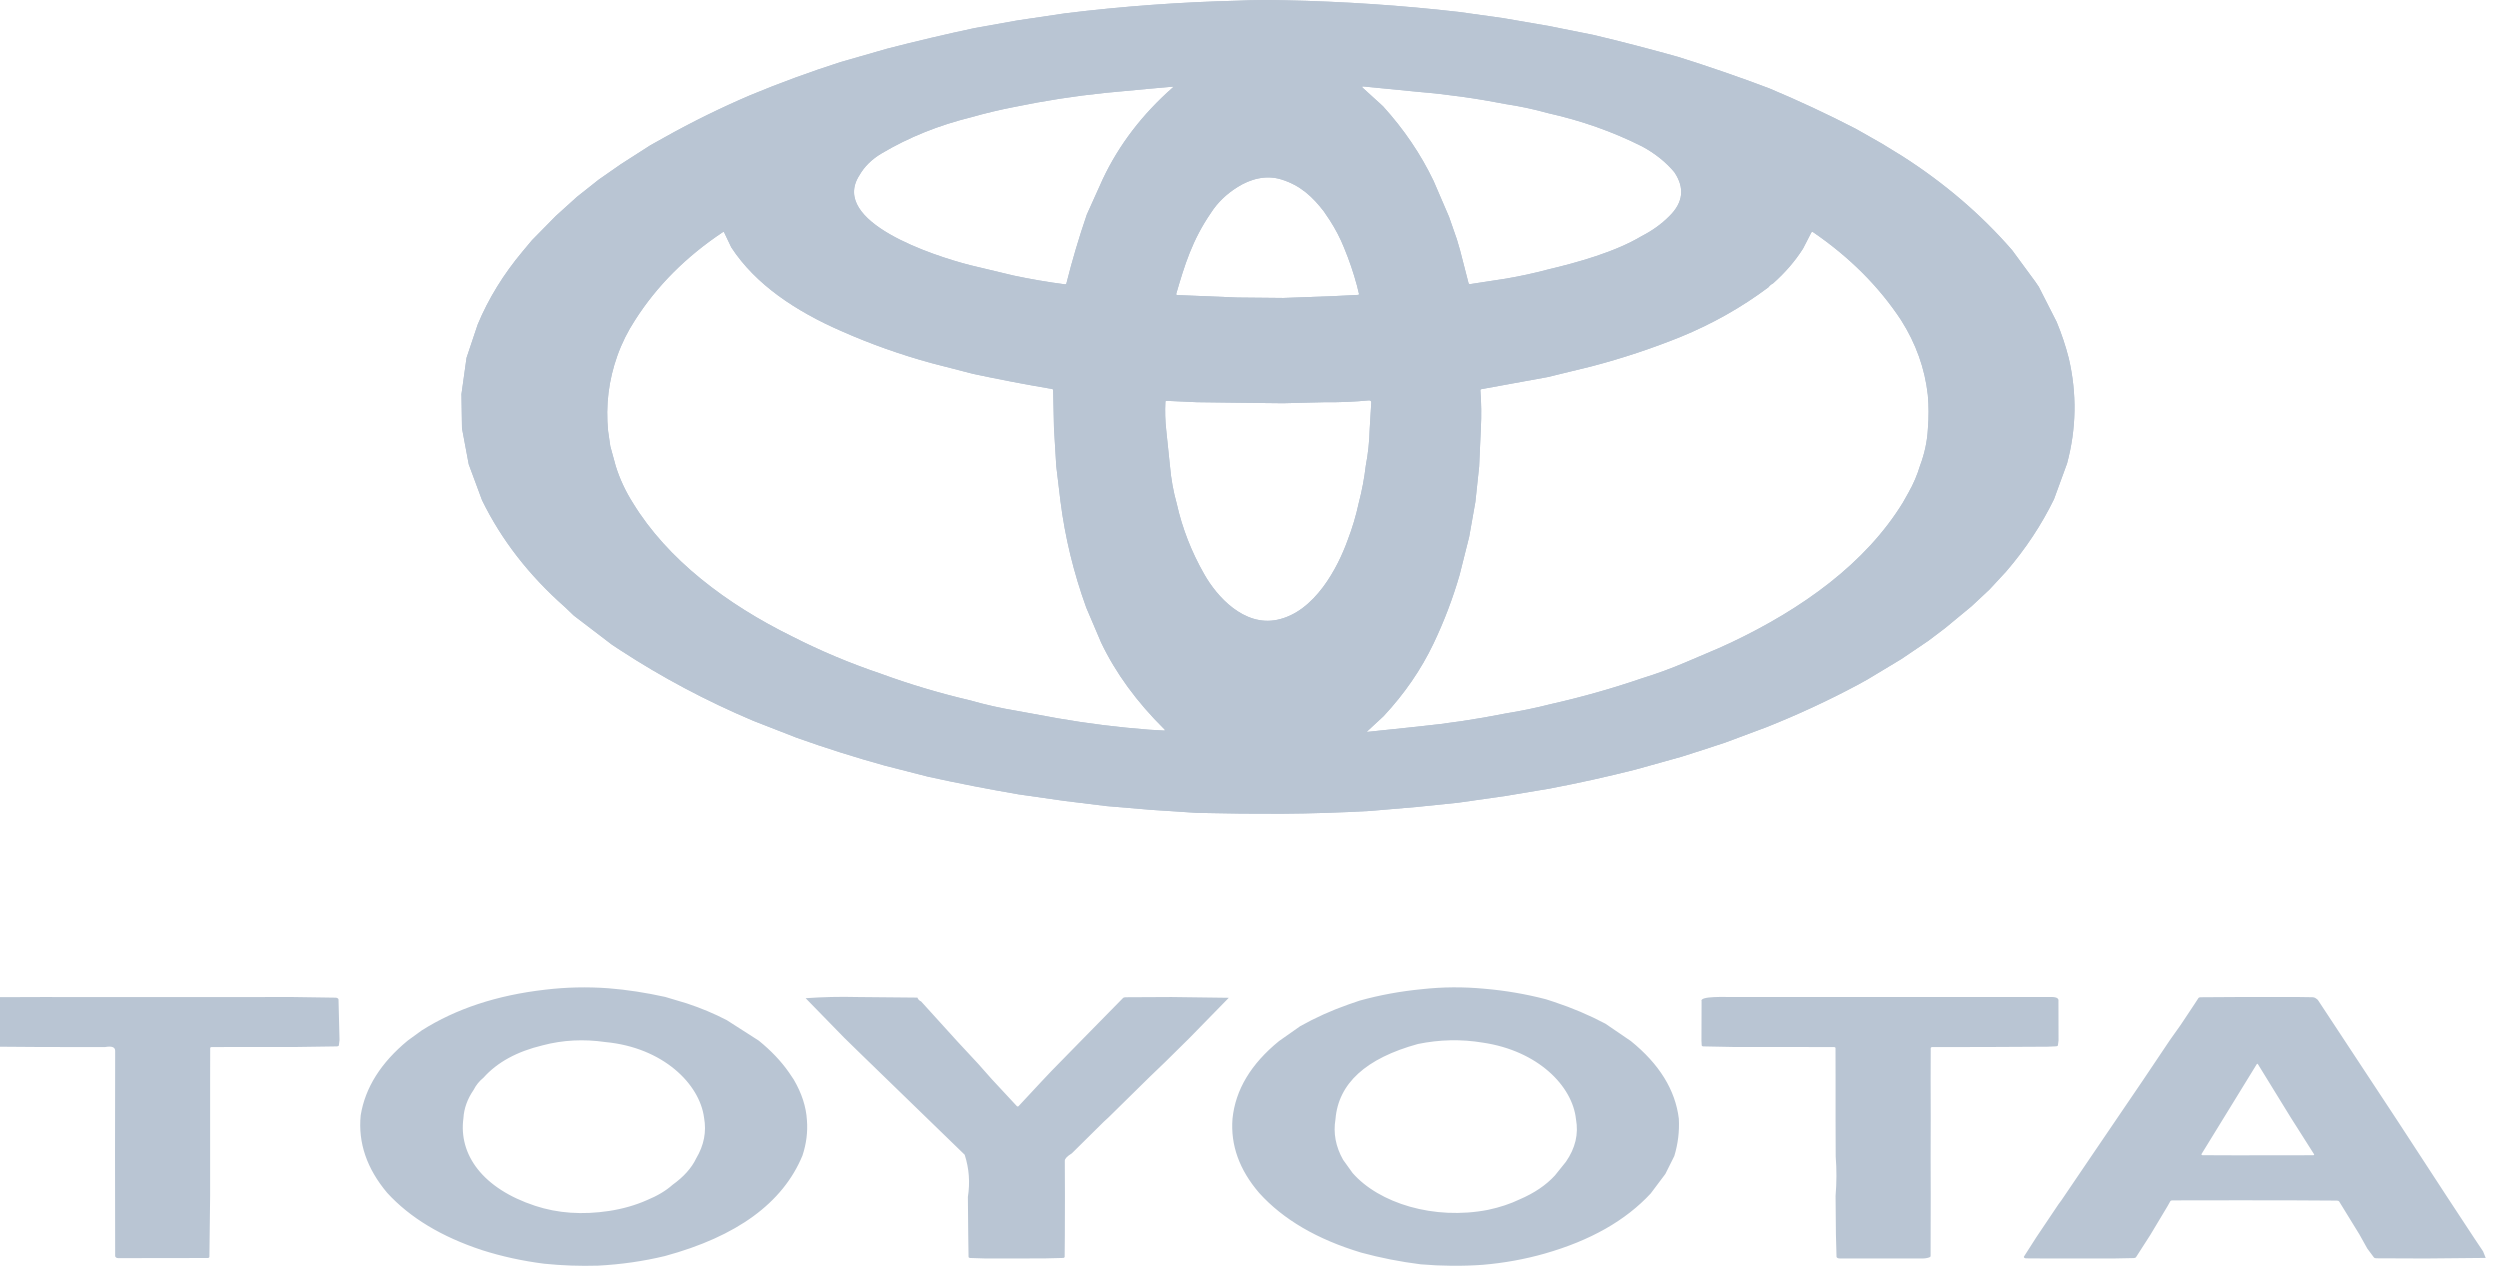 <?xml version="1.0" encoding="UTF-8"?> <svg xmlns="http://www.w3.org/2000/svg" width="79" height="40" viewBox="0 0 79 40" fill="none"><g clip-path="url(#clip0_5453_4193)"><path d="M40.595 0.009C42.446 0.046 44.285 0.169 46.11 0.378L47.51 0.574L48.939 0.821L50.333 1.099C51.24 1.314 52.14 1.548 53.033 1.799C54.004 2.104 54.961 2.435 55.905 2.791C56.842 3.184 57.754 3.61 58.643 4.07L59.464 4.536L60.116 4.936C61.454 5.793 62.611 6.784 63.586 7.909L64.309 8.893L64.426 9.064L64.99 10.173C65.147 10.549 65.274 10.932 65.373 11.32C65.632 12.431 65.615 13.538 65.32 14.642L64.905 15.777C64.51 16.587 64.006 17.348 63.392 18.062L62.868 18.628L62.305 19.155L61.466 19.848L60.937 20.248L60.081 20.827L59.011 21.471L58.713 21.636C57.788 22.131 56.829 22.576 55.835 22.973L54.515 23.466L53.804 23.699L53.138 23.912L51.668 24.322C50.778 24.547 49.882 24.745 48.98 24.917L47.594 25.149L46.08 25.365L44.758 25.501L43.302 25.625C42.374 25.678 41.445 25.707 40.515 25.714L39.217 25.71L37.815 25.686L36.388 25.592L34.974 25.473L33.632 25.308L32.19 25.102C31.231 24.938 30.277 24.752 29.327 24.543L27.966 24.195C27.018 23.932 26.088 23.639 25.177 23.313L23.804 22.777C22.312 22.146 20.91 21.401 19.599 20.544L19.341 20.374L18.132 19.451L17.855 19.186C16.718 18.184 15.844 17.058 15.233 15.807L14.812 14.672L14.599 13.535L14.582 12.456L14.742 11.309L15.096 10.252C15.437 9.435 15.91 8.666 16.516 7.943L16.811 7.59L17.568 6.821L18.232 6.221L18.92 5.676L19.616 5.191L20.548 4.593L21.001 4.34C21.875 3.85 22.781 3.405 23.722 3.003C24.656 2.616 25.605 2.267 26.57 1.959L28.032 1.539C28.948 1.302 29.871 1.085 30.802 0.886L32.152 0.645L33.658 0.421C35.48 0.198 37.309 0.064 39.147 0.021C39.636 -0.002 40.118 -0.006 40.595 0.009ZM36.289 2.807L34.922 2.935C33.955 3.035 33.005 3.183 32.072 3.376C31.599 3.467 31.142 3.576 30.7 3.702C29.67 3.955 28.727 4.334 27.87 4.841C27.552 5.028 27.314 5.261 27.155 5.542C26.213 7.013 29.502 8.085 30.662 8.38L32.029 8.707C32.566 8.821 33.108 8.914 33.656 8.985C33.665 8.986 33.675 8.984 33.682 8.98C33.69 8.976 33.696 8.969 33.697 8.961C33.881 8.228 34.096 7.502 34.343 6.781L34.849 5.658C35.361 4.575 36.1 3.608 37.068 2.758C37.084 2.743 37.081 2.737 37.057 2.739L36.289 2.807ZM43.703 3.358C44.364 4.087 44.897 4.873 45.301 5.717L45.789 6.85L46.037 7.562L46.138 7.907L46.406 8.948C46.408 8.958 46.415 8.966 46.425 8.972C46.434 8.977 46.446 8.979 46.458 8.978L47.58 8.806C48.033 8.729 48.475 8.633 48.906 8.518C49.863 8.291 51.042 7.962 51.879 7.46C52.211 7.29 52.501 7.082 52.748 6.834C53.19 6.402 53.244 5.938 52.91 5.442C52.643 5.122 52.303 4.85 51.891 4.627C50.968 4.163 49.976 3.812 48.916 3.575C48.472 3.451 48.022 3.355 47.566 3.287C46.658 3.109 45.739 2.98 44.81 2.902L43.093 2.733C43.037 2.728 43.028 2.742 43.066 2.778L43.703 3.358ZM39.111 5.908C38.755 6.13 38.474 6.402 38.266 6.725C37.669 7.596 37.433 8.381 37.168 9.287C37.167 9.292 37.167 9.296 37.168 9.301C37.169 9.305 37.171 9.309 37.174 9.313C37.178 9.316 37.182 9.319 37.187 9.321C37.191 9.323 37.197 9.324 37.202 9.324L39.112 9.402L40.55 9.416L42.214 9.354L42.913 9.319C42.917 9.319 42.922 9.318 42.926 9.316C42.931 9.314 42.934 9.312 42.937 9.309C42.94 9.306 42.943 9.302 42.944 9.299C42.945 9.295 42.945 9.291 42.944 9.287L42.879 9.021C42.772 8.622 42.638 8.229 42.478 7.841C42.357 7.537 42.205 7.244 42.023 6.961L41.833 6.679C41.488 6.233 41.106 5.862 40.497 5.672C40.004 5.517 39.508 5.659 39.111 5.908ZM56.975 7.857C56.724 8.252 56.408 8.618 56.027 8.956C55.968 8.985 55.919 9.027 55.881 9.079C55.039 9.71 54.113 10.233 53.104 10.647C52.192 11.015 51.258 11.324 50.301 11.575L48.913 11.914L46.812 12.297C46.803 12.299 46.794 12.303 46.788 12.31C46.782 12.316 46.779 12.324 46.78 12.332C46.811 12.73 46.816 13.133 46.795 13.539L46.742 14.741L46.622 15.861L46.427 16.959L46.123 18.169C45.909 18.909 45.635 19.63 45.301 20.331C44.907 21.158 44.38 21.925 43.72 22.632L43.205 23.109C43.19 23.123 43.193 23.129 43.215 23.127L44.813 22.959C45.746 22.865 46.668 22.727 47.58 22.545C48.06 22.468 48.533 22.37 49 22.251C49.98 22.03 50.939 21.759 51.876 21.438C52.355 21.29 52.813 21.122 53.251 20.935L54.298 20.489L54.698 20.307C56.957 19.237 58.956 17.8 60.133 15.879L60.309 15.566C60.464 15.292 60.586 15.007 60.674 14.713C60.819 14.327 60.902 13.936 60.922 13.539C60.951 13.184 60.95 12.832 60.92 12.484C60.827 11.647 60.545 10.857 60.074 10.115C59.374 9.053 58.447 8.126 57.293 7.335C57.289 7.332 57.284 7.33 57.279 7.329C57.273 7.328 57.267 7.328 57.262 7.329C57.256 7.331 57.251 7.333 57.247 7.336C57.243 7.339 57.239 7.343 57.237 7.348L56.975 7.857ZM20.069 10.113C19.837 10.468 19.65 10.843 19.509 11.238C19.233 12.013 19.136 12.807 19.216 13.62L19.286 14.102L19.458 14.729C19.584 15.133 19.764 15.52 19.999 15.891C21.091 17.681 22.954 19.091 25.048 20.12C25.932 20.57 26.855 20.958 27.819 21.284C28.741 21.622 29.689 21.905 30.662 22.133C31.142 22.27 31.632 22.38 32.132 22.462L33.441 22.701C34.379 22.864 35.334 22.983 36.304 23.058L36.773 23.085C36.818 23.088 36.825 23.074 36.794 23.044C35.921 22.18 35.255 21.267 34.796 20.305L34.326 19.201C33.927 18.099 33.656 16.982 33.512 15.848L33.378 14.731L33.306 13.535L33.279 12.325C33.279 12.317 33.275 12.309 33.269 12.303C33.262 12.297 33.254 12.292 33.244 12.291C32.409 12.15 31.576 11.991 30.746 11.813L29.418 11.47C28.447 11.203 27.504 10.868 26.589 10.463C25.159 9.839 23.879 8.998 23.108 7.815L22.883 7.343C22.881 7.34 22.879 7.337 22.876 7.335C22.873 7.333 22.87 7.331 22.866 7.33C22.862 7.33 22.858 7.329 22.855 7.33C22.851 7.331 22.847 7.332 22.844 7.334C21.685 8.105 20.76 9.031 20.069 10.113ZM36.853 13.591L36.973 14.743C37.007 15.139 37.078 15.531 37.186 15.919C37.36 16.695 37.65 17.438 38.055 18.147C38.451 18.848 39.307 19.803 40.358 19.586C41.558 19.338 42.279 17.916 42.581 17.083C42.732 16.692 42.85 16.294 42.937 15.891C43.039 15.502 43.113 15.109 43.159 14.713C43.232 14.332 43.273 13.949 43.282 13.563L43.333 12.71C43.334 12.702 43.332 12.694 43.328 12.686C43.324 12.678 43.318 12.672 43.311 12.666C43.303 12.661 43.294 12.656 43.284 12.654C43.275 12.652 43.264 12.651 43.254 12.652C42.797 12.696 42.34 12.715 41.882 12.709L40.55 12.742L39.17 12.727L37.815 12.709L36.863 12.666C36.859 12.666 36.854 12.666 36.85 12.668C36.846 12.669 36.842 12.671 36.839 12.673C36.835 12.676 36.832 12.679 36.831 12.682C36.829 12.686 36.828 12.689 36.827 12.693C36.811 12.993 36.82 13.292 36.853 13.591Z" fill="#B9C5D3"></path><path d="M19.225 31.229C19.808 31.275 20.407 31.367 21.021 31.503L21.703 31.707C22.154 31.856 22.575 32.033 22.967 32.237L23.977 32.884C24.362 33.196 24.68 33.53 24.929 33.886L25.082 34.114C25.335 34.546 25.474 34.974 25.499 35.398C25.528 35.77 25.481 36.143 25.358 36.515C24.738 38.014 23.289 39.072 21.011 39.691C20.331 39.855 19.628 39.956 18.903 39.994C18.329 40.011 17.759 39.991 17.193 39.933C16.509 39.846 15.856 39.703 15.235 39.505C13.954 39.083 12.954 38.48 12.236 37.695C11.591 36.929 11.312 36.112 11.398 35.243C11.541 34.368 12.037 33.581 12.885 32.882L13.331 32.558C14.408 31.877 15.704 31.449 17.218 31.275C17.882 31.195 18.552 31.18 19.225 31.229ZM17.149 33.032C16.336 33.227 15.713 33.568 15.279 34.054C15.146 34.162 15.042 34.291 14.966 34.441C14.77 34.727 14.662 35.025 14.644 35.336C14.488 36.484 15.248 37.556 16.911 38.104C17.626 38.34 18.406 38.394 19.25 38.266C19.681 38.199 20.077 38.086 20.439 37.926C20.774 37.788 21.046 37.626 21.253 37.44C21.607 37.186 21.856 36.907 22 36.604C22.247 36.188 22.329 35.76 22.248 35.318C22.11 34.252 20.95 33.1 19.13 32.929C18.447 32.83 17.787 32.864 17.149 33.032ZM46.906 31.244C47.565 31.3 48.214 31.411 48.853 31.577L49.111 31.661C49.684 31.851 50.224 32.08 50.73 32.348L51.536 32.898C52.434 33.624 52.939 34.441 53.051 35.348C53.073 35.746 53.026 36.14 52.908 36.531L52.626 37.096L52.163 37.713C51.371 38.568 50.255 39.202 48.814 39.613C48.19 39.791 47.537 39.91 46.856 39.968C46.203 40.014 45.55 40.008 44.898 39.953C44.249 39.872 43.621 39.748 43.015 39.583C41.622 39.164 40.547 38.536 39.79 37.697C39.163 36.967 38.882 36.185 38.947 35.352C39.039 34.439 39.529 33.621 40.417 32.898L41.087 32.427C41.571 32.156 42.081 31.926 42.619 31.738L42.963 31.62C43.592 31.445 44.249 31.324 44.933 31.258C45.581 31.186 46.238 31.181 46.906 31.244ZM44.806 32.99C43.161 33.443 42.293 34.235 42.201 35.367C42.127 35.806 42.207 36.233 42.441 36.648L42.742 37.067C43.577 38.02 45.31 38.564 47.022 38.231C47.393 38.152 47.726 38.042 48.021 37.9C48.485 37.701 48.857 37.449 49.136 37.144L49.483 36.712C49.781 36.283 49.887 35.834 49.801 35.367C49.69 34.316 48.598 33.203 46.856 32.947C46.176 32.834 45.492 32.849 44.806 32.99ZM1.357 31.506L3.304 31.508L9.263 31.506L10.602 31.526C10.627 31.526 10.651 31.532 10.669 31.544C10.687 31.555 10.697 31.57 10.697 31.585L10.729 32.867L10.708 33.034C10.707 33.042 10.7 33.05 10.688 33.056C10.676 33.062 10.661 33.065 10.645 33.066L9.288 33.086H7.231L6.691 33.087C6.678 33.087 6.666 33.09 6.656 33.096C6.647 33.102 6.642 33.109 6.642 33.118L6.64 34.071V37.79L6.617 39.718C6.617 39.727 6.611 39.736 6.601 39.743C6.59 39.749 6.576 39.753 6.562 39.753L3.736 39.757C3.724 39.757 3.711 39.756 3.699 39.752C3.688 39.749 3.677 39.744 3.668 39.738C3.659 39.731 3.652 39.724 3.647 39.716C3.642 39.708 3.639 39.699 3.639 39.69C3.633 37.542 3.633 35.381 3.639 33.206C3.639 33.089 3.534 33.049 3.322 33.087L1.333 33.086L-0.3 33.074C-0.339 33.073 -0.376 33.063 -0.403 33.046C-0.431 33.029 -0.446 33.005 -0.447 32.98C-0.453 32.543 -0.454 32.119 -0.449 31.709C-0.447 31.578 -0.348 31.512 -0.149 31.511C0.354 31.509 0.856 31.508 1.357 31.506ZM27.081 31.506L28.99 31.524C29.011 31.58 29.05 31.621 29.108 31.646L30.257 32.913L30.906 33.611L31.343 34.104L32.134 34.955C32.137 34.958 32.141 34.96 32.145 34.962C32.15 34.964 32.155 34.964 32.16 34.964C32.165 34.964 32.17 34.963 32.175 34.962C32.179 34.96 32.183 34.958 32.186 34.955L32.932 34.154L33.23 33.839L34.119 32.931L35.486 31.539C35.494 31.531 35.505 31.524 35.519 31.52C35.532 31.515 35.547 31.513 35.563 31.513L37.018 31.506L38.83 31.53L37.584 32.805L36.82 33.559L36.32 34.04L35.031 35.308L34.883 35.444L33.871 36.445C33.722 36.537 33.648 36.615 33.648 36.679L33.652 37.805L33.649 39.047L33.643 39.715C33.643 39.725 33.637 39.733 33.628 39.74C33.619 39.747 33.606 39.751 33.593 39.751L32.993 39.766L31.145 39.768L30.654 39.752C30.641 39.751 30.629 39.747 30.62 39.74C30.611 39.734 30.606 39.725 30.606 39.715L30.596 39.009L30.585 37.823C30.657 37.367 30.624 36.922 30.484 36.49L27.219 33.322L26.672 32.788L25.458 31.543C26.001 31.505 26.542 31.492 27.081 31.506ZM54.737 31.506H64.773C64.972 31.497 65.063 31.539 65.047 31.634L65.05 32.882L65.03 33.034C65.029 33.042 65.022 33.049 65.01 33.054C64.998 33.06 64.983 33.063 64.966 33.064L64.699 33.076L62.716 33.086L61.063 33.087C61.05 33.087 61.037 33.09 61.027 33.096C61.017 33.102 61.012 33.109 61.011 33.118L61.008 34.108L61.011 35.321L61.008 36.576L61.011 37.775L61.008 39.082L61.007 39.688C61.007 39.698 61.002 39.708 60.995 39.716C60.987 39.724 60.977 39.73 60.964 39.734C60.893 39.758 60.816 39.769 60.734 39.768H58.85L58.132 39.767C58.106 39.767 58.081 39.761 58.063 39.751C58.045 39.741 58.034 39.727 58.034 39.713L58.015 39.008L58.004 37.79C58.039 37.374 58.04 36.958 58.008 36.542L58.004 35.387V34.055L58.002 33.117C58.002 33.109 57.997 33.101 57.987 33.096C57.978 33.09 57.965 33.087 57.952 33.087L56.843 33.086H54.836L53.826 33.066C53.812 33.066 53.799 33.062 53.79 33.056C53.78 33.05 53.775 33.041 53.774 33.032L53.766 32.882L53.77 31.64C53.696 31.465 54.554 31.51 54.737 31.506ZM70.671 31.506H72.654L73.069 31.512C73.103 31.512 73.134 31.52 73.157 31.532C73.208 31.56 73.243 31.591 73.263 31.626L75.748 35.398L77.359 37.868L78.201 39.148L78.466 39.544L78.548 39.75L76.644 39.768L75.089 39.762C75.073 39.762 75.058 39.759 75.045 39.754C75.032 39.749 75.021 39.742 75.015 39.734L74.807 39.455L74.558 39.009L73.919 37.969C73.913 37.961 73.904 37.953 73.891 37.947C73.879 37.942 73.864 37.939 73.849 37.939L72.48 37.931L70.772 37.929L68.646 37.932C68.631 37.932 68.617 37.935 68.605 37.941C68.593 37.946 68.584 37.953 68.58 37.962L68.495 38.114L67.949 39.025L67.499 39.725C67.494 39.734 67.484 39.741 67.472 39.746C67.46 39.751 67.446 39.754 67.431 39.755L66.781 39.768H64.724L64.025 39.764C64.013 39.764 64.002 39.762 63.992 39.759C63.981 39.756 63.973 39.751 63.966 39.745C63.959 39.739 63.955 39.733 63.954 39.726C63.953 39.719 63.954 39.712 63.959 39.705L64.348 39.097L65.05 38.052L65.141 37.929L66.041 36.602L67.72 34.132L68.571 32.864L68.908 32.389L69.329 31.756L69.469 31.541C69.474 31.533 69.484 31.525 69.496 31.52C69.508 31.515 69.523 31.513 69.537 31.513L70.671 31.506ZM70.651 36.508L73.095 36.505C73.1 36.505 73.106 36.505 73.11 36.503C73.115 36.502 73.119 36.499 73.122 36.496C73.125 36.494 73.127 36.49 73.128 36.487C73.128 36.484 73.128 36.48 73.126 36.477L72.381 35.303L71.354 33.634C71.339 33.61 71.325 33.609 71.312 33.63L69.568 36.468C69.566 36.472 69.565 36.476 69.565 36.48C69.566 36.485 69.567 36.489 69.571 36.492C69.574 36.496 69.579 36.499 69.584 36.501C69.589 36.503 69.596 36.504 69.602 36.504L70.651 36.508Z" fill="#B9C5D3"></path><path d="M40.595 0.009C42.446 0.046 44.285 0.169 46.11 0.378L47.51 0.574L48.939 0.821L50.333 1.099C51.24 1.314 52.14 1.548 53.033 1.799C54.004 2.104 54.961 2.435 55.905 2.791C56.842 3.184 57.754 3.61 58.643 4.07L59.464 4.536L60.116 4.936C61.454 5.793 62.611 6.784 63.586 7.909L64.309 8.893L64.426 9.064L64.99 10.173C65.146 10.549 65.274 10.932 65.373 11.32C65.632 12.431 65.615 13.538 65.32 14.642L64.905 15.777C64.51 16.587 64.006 17.348 63.392 18.062L62.868 18.628L62.304 19.155L61.466 19.848L60.937 20.248L60.081 20.827L59.011 21.471L58.713 21.636C57.788 22.131 56.829 22.576 55.835 22.973L54.515 23.466L53.804 23.699L53.138 23.912L51.668 24.322C50.778 24.547 49.882 24.745 48.98 24.917L47.593 25.149L46.079 25.365L44.758 25.501L43.302 25.625C42.374 25.678 41.445 25.707 40.515 25.714L39.217 25.71L37.815 25.686L36.388 25.592L34.974 25.473L33.632 25.308L32.19 25.102C31.231 24.938 30.277 24.752 29.327 24.543L27.966 24.195C27.018 23.932 26.088 23.639 25.177 23.313L23.803 22.777C22.312 22.146 20.91 21.401 19.599 20.544L19.34 20.374L18.131 19.451L17.855 19.186C16.718 18.184 15.844 17.058 15.233 15.807L14.812 14.672L14.599 13.535L14.582 12.456L14.742 11.309L15.096 10.252C15.437 9.435 15.91 8.666 16.516 7.943L16.811 7.59L17.568 6.821L18.232 6.221L18.92 5.676L19.616 5.191L20.548 4.593L21.001 4.34C21.875 3.85 22.781 3.405 23.721 3.003C24.656 2.616 25.605 2.267 26.569 1.959L28.032 1.539C28.948 1.302 29.871 1.085 30.802 0.886L32.152 0.645L33.658 0.421C35.48 0.198 37.309 0.064 39.147 0.021C39.636 -0.002 40.118 -0.006 40.595 0.009ZM36.289 2.807L34.922 2.935C33.955 3.035 33.005 3.183 32.072 3.376C31.599 3.467 31.142 3.576 30.7 3.702C29.67 3.955 28.726 4.334 27.87 4.841C27.552 5.028 27.314 5.261 27.155 5.542C26.212 7.013 29.502 8.085 30.662 8.38L32.029 8.707C32.566 8.821 33.108 8.914 33.656 8.985C33.665 8.986 33.675 8.984 33.682 8.98C33.69 8.976 33.696 8.969 33.697 8.961C33.881 8.228 34.096 7.502 34.343 6.781L34.849 5.658C35.36 4.575 36.1 3.608 37.068 2.758C37.084 2.743 37.08 2.737 37.057 2.739L36.289 2.807ZM43.703 3.358C44.364 4.087 44.897 4.873 45.301 5.717L45.789 6.85L46.037 7.562L46.138 7.907L46.406 8.948C46.408 8.958 46.415 8.966 46.425 8.972C46.434 8.977 46.446 8.979 46.457 8.978L47.58 8.806C48.033 8.729 48.475 8.633 48.906 8.518C49.863 8.291 51.042 7.962 51.878 7.46C52.211 7.29 52.501 7.082 52.748 6.834C53.19 6.402 53.244 5.938 52.91 5.442C52.643 5.122 52.303 4.85 51.891 4.627C50.968 4.163 49.976 3.812 48.916 3.575C48.472 3.451 48.022 3.355 47.566 3.287C46.657 3.109 45.739 2.98 44.81 2.902L43.093 2.733C43.037 2.728 43.028 2.742 43.066 2.778L43.703 3.358ZM39.111 5.908C38.755 6.13 38.474 6.402 38.266 6.725C37.669 7.596 37.433 8.381 37.168 9.287C37.167 9.292 37.167 9.296 37.168 9.301C37.169 9.305 37.171 9.309 37.174 9.313C37.178 9.316 37.182 9.319 37.186 9.321C37.191 9.323 37.196 9.324 37.202 9.324L39.112 9.402L40.55 9.416L42.214 9.354L42.912 9.319C42.917 9.319 42.922 9.318 42.926 9.316C42.931 9.314 42.934 9.312 42.937 9.309C42.94 9.306 42.942 9.302 42.944 9.299C42.945 9.295 42.945 9.291 42.944 9.287L42.879 9.021C42.772 8.622 42.638 8.229 42.478 7.841C42.357 7.537 42.205 7.244 42.022 6.961L41.832 6.679C41.488 6.233 41.106 5.862 40.497 5.672C40.003 5.517 39.508 5.659 39.111 5.908ZM56.975 7.857C56.724 8.252 56.408 8.618 56.027 8.956C55.967 8.985 55.919 9.027 55.881 9.079C55.039 9.71 54.113 10.233 53.104 10.647C52.192 11.015 51.258 11.324 50.301 11.575L48.913 11.914L46.812 12.297C46.803 12.299 46.794 12.303 46.788 12.31C46.782 12.316 46.779 12.324 46.78 12.332C46.811 12.73 46.816 13.133 46.795 13.539L46.741 14.741L46.622 15.861L46.427 16.959L46.123 18.169C45.909 18.909 45.635 19.63 45.301 20.331C44.907 21.158 44.38 21.925 43.72 22.632L43.205 23.109C43.189 23.123 43.193 23.129 43.215 23.127L44.813 22.959C45.746 22.865 46.668 22.727 47.58 22.545C48.06 22.468 48.533 22.37 49 22.251C49.98 22.03 50.939 21.759 51.876 21.438C52.355 21.29 52.813 21.122 53.251 20.935L54.298 20.489L54.698 20.307C56.956 19.237 58.956 17.8 60.133 15.879L60.309 15.566C60.464 15.292 60.586 15.007 60.674 14.713C60.819 14.327 60.902 13.936 60.922 13.539C60.951 13.184 60.95 12.832 60.919 12.484C60.827 11.647 60.545 10.857 60.074 10.115C59.374 9.053 58.447 8.126 57.293 7.335C57.289 7.332 57.284 7.33 57.278 7.329C57.273 7.328 57.267 7.328 57.262 7.329C57.256 7.331 57.251 7.333 57.247 7.336C57.243 7.339 57.239 7.343 57.237 7.348L56.975 7.857ZM20.069 10.113C19.837 10.468 19.65 10.843 19.509 11.238C19.233 12.013 19.136 12.807 19.216 13.62L19.286 14.102L19.458 14.729C19.584 15.133 19.764 15.52 19.999 15.891C21.091 17.681 22.954 19.091 25.048 20.12C25.932 20.57 26.855 20.958 27.819 21.284C28.741 21.622 29.689 21.905 30.662 22.133C31.142 22.27 31.632 22.38 32.131 22.462L33.441 22.701C34.379 22.864 35.334 22.983 36.304 23.058L36.773 23.085C36.817 23.088 36.825 23.074 36.794 23.044C35.921 22.18 35.255 21.267 34.796 20.305L34.326 19.201C33.927 18.099 33.656 16.982 33.512 15.848L33.378 14.731L33.306 13.535L33.279 12.325C33.279 12.317 33.275 12.309 33.269 12.303C33.262 12.297 33.253 12.292 33.244 12.291C32.409 12.15 31.576 11.991 30.746 11.813L29.418 11.47C28.447 11.203 27.504 10.868 26.589 10.463C25.159 9.839 23.879 8.998 23.108 7.815L22.883 7.343C22.881 7.34 22.879 7.337 22.876 7.335C22.873 7.333 22.87 7.331 22.866 7.33C22.862 7.33 22.858 7.329 22.854 7.33C22.851 7.331 22.847 7.332 22.844 7.334C21.685 8.105 20.76 9.031 20.069 10.113ZM36.853 13.591L36.973 14.743C37.007 15.139 37.078 15.531 37.186 15.919C37.36 16.695 37.649 17.438 38.055 18.147C38.451 18.848 39.307 19.803 40.358 19.586C41.558 19.338 42.279 17.916 42.581 17.083C42.732 16.692 42.85 16.294 42.937 15.891C43.039 15.502 43.113 15.109 43.159 14.713C43.232 14.332 43.273 13.949 43.282 13.563L43.333 12.71C43.334 12.702 43.332 12.694 43.328 12.686C43.324 12.678 43.318 12.672 43.311 12.666C43.303 12.661 43.294 12.656 43.284 12.654C43.275 12.652 43.264 12.651 43.254 12.652C42.797 12.696 42.339 12.715 41.882 12.709L40.55 12.742L39.17 12.727L37.815 12.709L36.863 12.666C36.859 12.666 36.854 12.666 36.85 12.668C36.846 12.669 36.842 12.671 36.838 12.673C36.835 12.676 36.832 12.679 36.83 12.682C36.828 12.686 36.828 12.689 36.827 12.693C36.811 12.993 36.82 13.292 36.853 13.591Z" fill="#B9C5D3"></path></g><defs><clipPath id="clip0_5453_4193"><rect width="79" height="40" fill="white"></rect></clipPath></defs></svg> 